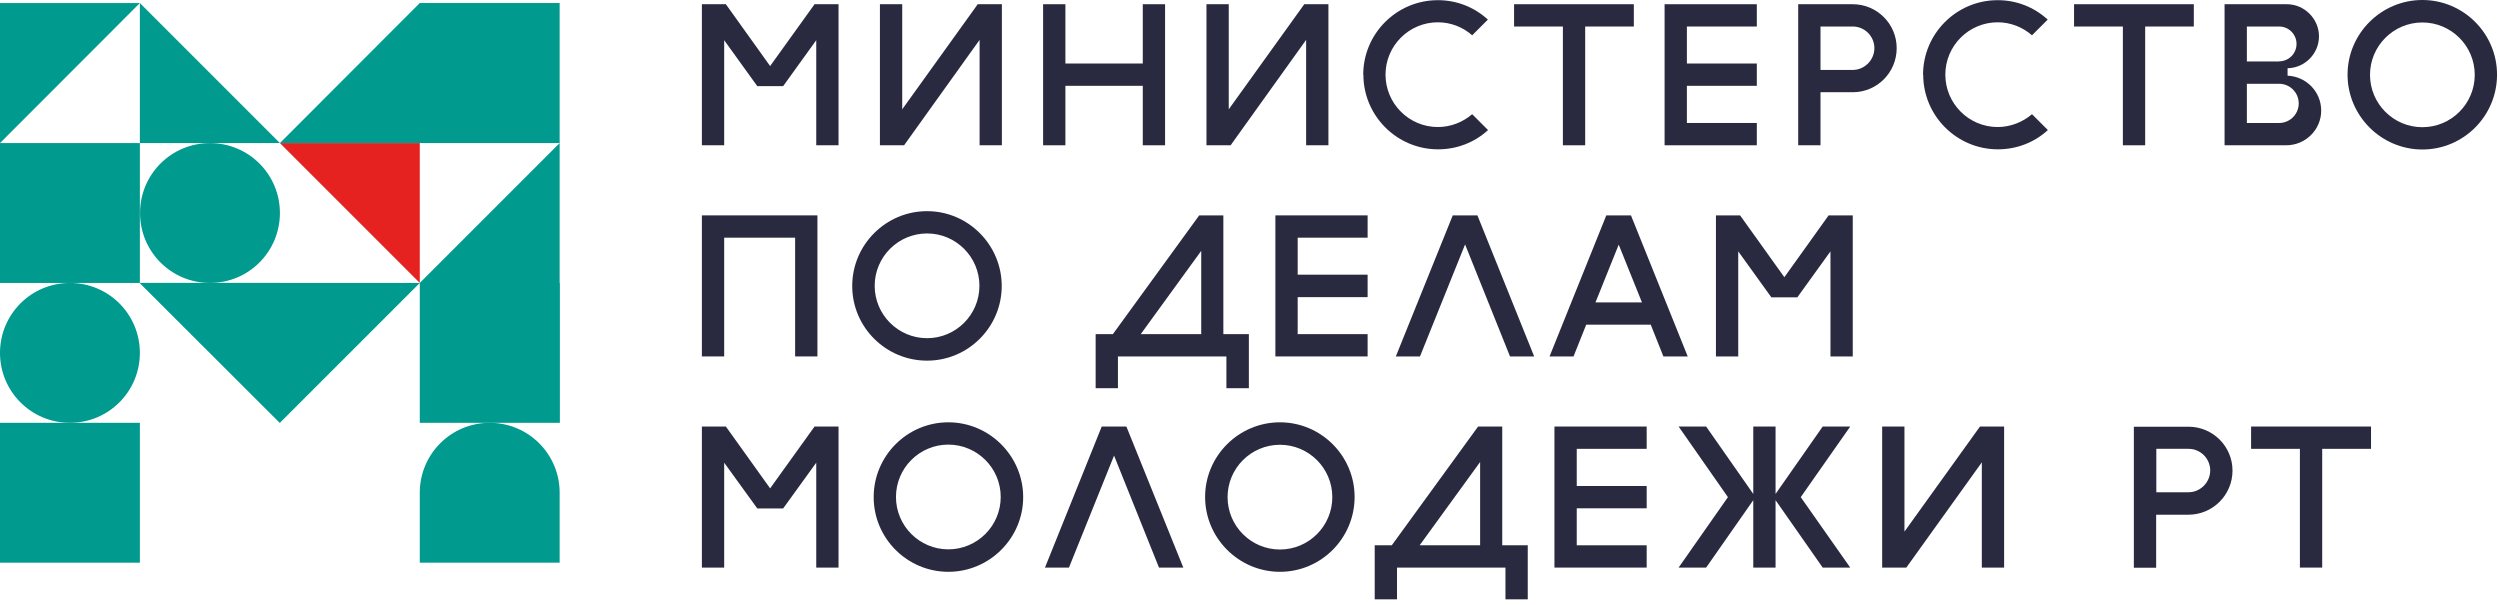 <?xml version="1.0" encoding="UTF-8"?> <svg xmlns="http://www.w3.org/2000/svg" width="380" height="92" viewBox="0 0 380 92" fill="none"><path d="M21.26 53.638C21.26 59.518 16.51 64.268 10.63 64.268C4.75 64.268 0 59.518 0 53.638C0 47.758 4.75 43.008 10.63 43.008C16.51 43.008 21.26 47.758 21.26 53.638Z" fill="#009A8E"></path><path d="M42.546 32.378C42.546 38.258 37.796 43.008 31.916 43.008C26.036 43.008 21.286 38.258 21.286 32.378C21.286 26.498 26.036 21.748 31.916 21.748C37.796 21.748 42.546 26.498 42.546 32.378Z" fill="#009A8E"></path><path d="M0 21.748V0.462H21.26" fill="#009A8E"></path><path d="M85.066 21.748V64.268L63.806 43.008" fill="#009A8E"></path><path d="M42.546 21.748H63.806V43.008" fill="#E52220"></path><path d="M42.546 21.748H21.26V0.462" fill="#009A8E"></path><path d="M21.26 43.008H42.546V64.268" fill="#009A8E"></path><path d="M42.546 64.268L21.26 43.008H63.806" fill="#009A8E"></path><path d="M63.806 0.462L85.066 21.748H42.546" fill="#009A8E"></path><path d="M74.436 64.268C68.556 64.268 63.806 69.019 63.806 74.898V85.528H85.066V74.898C85.066 69.019 80.316 64.268 74.436 64.268Z" fill="#009A8E"></path><path d="M241.103 49.35H250.911L252.837 54.178H256.534L247.907 32.737H244.158L235.531 54.178H239.177L241.103 49.35ZM246.032 37.154L249.576 45.961H242.515L246.058 37.154H246.032Z" fill="#292A40"></path><path d="M240.948 22.082V4.031H248.343V0.642H230.139V4.031H237.559V22.082H240.948Z" fill="#292A40"></path><path d="M276.716 22.082V14.019H281.62C285.318 14.019 288.296 11.015 288.296 7.318C288.296 3.62 285.292 0.642 281.62 0.642H273.327V22.082H276.716ZM276.716 4.031H281.62C283.443 4.031 284.907 5.52 284.907 7.318C284.907 9.115 283.418 10.63 281.62 10.63H276.716V4.031Z" fill="#292A40"></path><path d="M264.494 32.737H260.822V54.178H264.212V38.207L269.244 45.191H273.198L278.231 38.207V54.178H281.62V32.737H277.949L271.221 42.135L264.494 32.737Z" fill="#292A40"></path><path d="M253.017 22.082H267.036V18.692H256.406V13.044H267.036V9.654H256.406V4.031H267.036V0.642H253.017V22.082Z" fill="#292A40"></path><path d="M189.827 59.005V50.788H185.95V32.737H182.278L169.157 50.788H166.538V59.005H169.927V54.178H186.412V59.005H189.801H189.827ZM182.586 50.788H173.394L182.586 38.13V50.788Z" fill="#292A40"></path><path d="M183.382 0.642V22.082H187.054L198.531 6.06V22.082H201.92V0.642H198.249L186.771 16.613V0.642H183.382Z" fill="#292A40"></path><path d="M193.858 54.178H207.877V50.788H197.247V45.165H207.877V41.75H197.247V36.127H207.877V32.737H193.858V54.178Z" fill="#292A40"></path><path d="M207.235 11.349C207.235 17.614 212.345 22.698 218.584 22.698C221.435 22.698 224.105 21.671 226.185 19.771L223.771 17.357C222.333 18.59 220.484 19.309 218.559 19.309C214.168 19.309 210.599 15.74 210.599 11.349C210.599 6.958 214.168 3.389 218.559 3.389C220.484 3.389 222.359 4.108 223.771 5.366L226.159 2.978C224.054 1.053 221.383 0.026 218.559 0.026C212.294 0.026 207.21 5.11 207.21 11.375" fill="#292A40"></path><path d="M229.523 54.178H233.194L224.567 32.737H220.818L212.165 54.178H215.837L222.693 37.154L229.523 54.178Z" fill="#292A40"></path><path d="M158.552 0.642V22.082H161.942V13.044H173.702V22.082H177.091V0.642H173.702V9.654H161.942V0.642H158.552Z" fill="#292A40"></path><path d="M347.583 0.642H338.134V22.082H347.506C350.433 22.082 352.821 19.72 352.821 16.818C352.821 13.917 350.536 11.631 347.712 11.503V10.373C350.356 10.322 352.487 8.139 352.487 5.52C352.487 2.901 350.305 0.642 347.609 0.642M349.406 15.714C349.406 17.357 348.071 18.692 346.428 18.692H341.524V12.736H346.428C348.071 12.736 349.406 14.071 349.406 15.714ZM346.428 9.346H341.524V4.031H346.428C347.891 4.031 349.072 5.212 349.072 6.676C349.072 8.139 347.891 9.321 346.428 9.321" fill="#292A40"></path><path d="M110.332 0.642H106.686V22.082H110.075V6.111L115.108 13.095H119.036L124.069 6.111V22.082H127.458V0.642H123.812L117.059 10.04L110.332 0.642Z" fill="#292A40"></path><path d="M339.341 71.535C339.341 67.837 336.337 64.859 332.639 64.859H324.346V86.299H327.735V78.236H332.639C336.337 78.236 339.341 75.232 339.341 71.535ZM327.761 68.222H332.665C334.488 68.222 335.952 69.712 335.952 71.509C335.952 73.306 334.463 74.821 332.665 74.821H327.761V68.222Z" fill="#292A40"></path><path d="M124.249 54.178V32.737H106.686V54.178H110.075V36.127H120.859V54.178H124.249Z" fill="#292A40"></path><path d="M292.327 11.349C292.327 17.614 297.437 22.698 303.676 22.698C306.527 22.698 309.197 21.671 311.277 19.771L308.863 17.357C307.425 18.59 305.551 19.309 303.651 19.309C299.26 19.309 295.691 15.74 295.691 11.349C295.691 6.958 299.26 3.389 303.651 3.389C305.577 3.389 307.425 4.108 308.863 5.366L311.251 2.978C309.146 1.053 306.475 0.026 303.651 0.026C297.386 0.026 292.302 5.11 292.302 11.375" fill="#292A40"></path><path d="M360.396 64.833H342.166V68.223H349.586V86.273H352.975V68.223H360.396V64.833Z" fill="#292A40"></path><path d="M368.201 0C361.936 0 356.827 5.11 356.827 11.349C356.827 17.588 361.936 22.724 368.201 22.724C374.466 22.724 379.55 17.614 379.55 11.349C379.55 5.084 374.441 0 368.201 0ZM368.201 19.334C363.811 19.334 360.242 15.765 360.242 11.375C360.242 6.984 363.811 3.415 368.201 3.415C372.592 3.415 376.161 6.984 376.161 11.375C376.161 15.765 372.592 19.334 368.201 19.334Z" fill="#292A40"></path><path d="M326.066 22.082V4.031H333.461V0.642H315.256V4.031H322.677V22.082H326.066Z" fill="#292A40"></path><path d="M133.749 0.642V22.082H137.421L148.898 6.06V22.082H152.287V0.642H148.616L137.138 16.613V0.642H133.749Z" fill="#292A40"></path><path d="M140.913 54.819C147.178 54.819 152.262 49.71 152.262 43.47C152.262 37.231 147.178 32.096 140.913 32.096C134.648 32.096 129.538 37.205 129.538 43.47C129.538 49.736 134.648 54.819 140.913 54.819ZM140.913 35.485C145.303 35.485 148.873 39.054 148.873 43.445C148.873 47.835 145.303 51.404 140.913 51.404C136.522 51.404 132.953 47.835 132.953 43.445C132.953 39.054 136.522 35.485 140.913 35.485Z" fill="#292A40"></path><path d="M236.275 86.273H250.295V82.884H239.665V77.261H250.295V73.871H239.665V68.223H250.295V64.833H236.275V86.273Z" fill="#292A40"></path><path d="M286.088 64.833V86.273H289.76L301.237 70.277V86.273H304.626V64.833H300.955L289.477 80.804V64.833H286.088Z" fill="#292A40"></path><path d="M266.497 76.028V86.273H269.886V76.028L277.05 86.273H281.235L273.712 75.566L281.235 64.833H277.05L269.886 75.078V64.833H266.497V75.078L259.333 64.833H255.148L262.645 75.566L255.148 86.273H259.333L266.497 76.028Z" fill="#292A40"></path><path d="M127.458 86.273V64.833H123.812L117.059 74.231L110.332 64.833H106.686V86.273H110.075V70.328L115.108 77.286H119.036L124.069 70.328V86.273H127.458Z" fill="#292A40"></path><path d="M194.551 64.191C188.286 64.191 183.176 69.301 183.176 75.54C183.176 81.78 188.286 86.915 194.551 86.915C200.816 86.915 205.9 81.805 205.9 75.54C205.9 69.275 200.79 64.191 194.551 64.191ZM194.551 83.526C190.16 83.526 186.591 79.957 186.591 75.566C186.591 71.175 190.16 67.606 194.551 67.606C198.942 67.606 202.511 71.175 202.511 75.566C202.511 79.957 198.942 83.526 194.551 83.526Z" fill="#292A40"></path><path d="M144.148 86.915C150.413 86.915 155.523 81.805 155.523 75.566C155.523 69.326 150.413 64.191 144.148 64.191C137.883 64.191 132.799 69.301 132.799 75.566C132.799 81.831 137.909 86.915 144.148 86.915ZM144.148 67.581C148.539 67.581 152.108 71.15 152.108 75.54C152.108 79.931 148.539 83.5 144.148 83.5C139.757 83.5 136.188 79.931 136.188 75.54C136.188 71.15 139.757 67.581 144.148 67.581Z" fill="#292A40"></path><path d="M162.481 86.273L169.337 69.25L176.167 86.273H179.864L171.211 64.833H167.462L158.835 86.273H162.481Z" fill="#292A40"></path><path d="M208.956 82.884V91.1H212.345V86.273H228.829V91.1H232.219V82.884H228.341V64.833H224.67L211.549 82.884H208.93H208.956ZM224.978 70.225V82.884H215.786L224.978 70.225Z" fill="#292A40"></path><path d="M21.26 64.268H0V85.528H21.26V64.268Z" fill="#009A8E"></path><path d="M85.066 43.008H63.806V64.268H85.066V43.008Z" fill="#009A8E"></path><path d="M85.066 0.462H63.806V21.722H85.066V0.462Z" fill="#009A8E"></path><path d="M21.26 21.748H0V43.008H21.26V21.748Z" fill="#009A8E"></path></svg> 